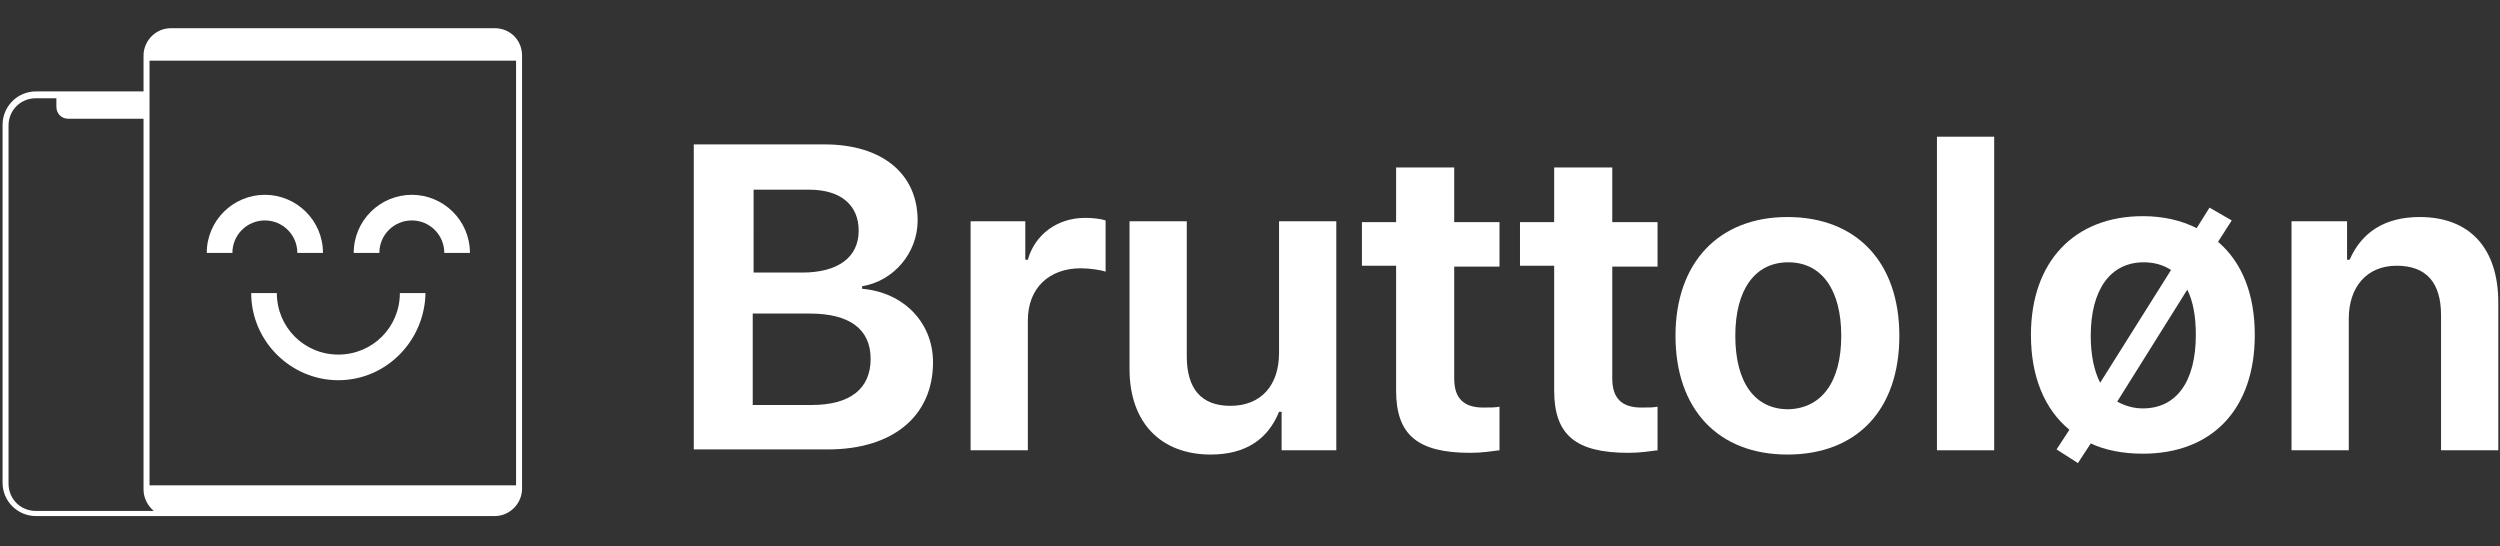 <?xml version="1.0" encoding="utf-8"?>
<!-- Generator: Adobe Illustrator 26.5.0, SVG Export Plug-In . SVG Version: 6.00 Build 0)  -->
<svg version="1.1" id="Layer_1" xmlns="http://www.w3.org/2000/svg" xmlns:xlink="http://www.w3.org/1999/xlink" x="0px" y="0px"
	 viewBox="0 0 292.6 63.9" style="enable-background:new 0 0 292.6 63.9;" xml:space="preserve">
<rect x="0" y="0" width="292.6" height="63.9" fill="#333333" stroke="none"/>
<style type="text/css">
	.st0{fill:#FFFFFF;}
</style>
<g>
	<g>
		<path class="st0" d="M81.2,52.7V16.9h15.3c6.7,0,10.9,3.4,10.9,8.9c0,3.8-2.8,7.1-6.5,7.7v0.3c4.8,0.4,8.3,3.9,8.3,8.6
			c0,6.3-4.7,10.2-12.3,10.2H81.2z M88.2,31.9h5.7c4.2,0,6.6-1.8,6.6-4.9c0-3-2.1-4.8-5.8-4.8h-6.5V31.9z M95,47.4
			c4.5,0,6.9-1.9,6.9-5.4c0-3.5-2.5-5.3-7.1-5.3h-6.7v10.7H95z"/>
		<path class="st0" d="M113.5,25.9h6.5v4.5h0.3c0.8-2.9,3.4-4.9,6.7-4.9c0.9,0,1.8,0.1,2.4,0.3v6c-0.5-0.2-1.9-0.4-2.9-0.4
			c-3.7,0-6.2,2.3-6.2,6.1v15.2h-6.7V25.9z"/>
		<path class="st0" d="M156.5,52.7H150v-4.5h-0.3c-1.3,3.2-3.9,5-8,5c-5.8,0-9.5-3.7-9.5-10V25.9h6.7v15.8c0,3.8,1.7,5.8,5.1,5.8
			c3.6,0,5.7-2.4,5.7-6.2V25.9h6.7V52.7z"/>
		<path class="st0" d="M170.2,19.5V26h5.3v5.2h-5.3v13.1c0,2.3,1.1,3.4,3.4,3.4c0.8,0,1.4,0,1.9-0.1v5.1c-0.8,0.1-2,0.3-3.4,0.3
			c-6.2,0-8.7-2.1-8.7-7.3V31.1h-4V26h4v-6.4H170.2z"/>
		<path class="st0" d="M188.7,19.5V26h5.3v5.2h-5.3v13.1c0,2.3,1.1,3.4,3.4,3.4c0.8,0,1.4,0,1.9-0.1v5.1c-0.8,0.1-2,0.3-3.4,0.3
			c-6.2,0-8.7-2.1-8.7-7.3V31.1h-4V26h4v-6.4H188.7z"/>
		<path class="st0" d="M196.1,39.3c0-8.6,5.1-13.9,13.1-13.9c8.1,0,13.1,5.3,13.1,13.9c0,8.7-5,13.9-13.1,13.9
			C201.1,53.2,196.1,47.9,196.1,39.3z M215.5,39.3c0-5.4-2.3-8.6-6.2-8.6c-3.9,0-6.2,3.2-6.2,8.6c0,5.5,2.3,8.6,6.2,8.6
			C213.2,47.8,215.5,44.7,215.5,39.3z"/>
		<path class="st0" d="M226.7,16h6.7v36.7h-6.7V16z"/>
		<path class="st0" d="M259.6,28.3c2.8,2.4,4.3,6.1,4.3,10.9c0,8.7-5,13.9-13.1,13.9c-2.3,0-4.4-0.4-6.1-1.2l-1.5,2.3l-2.5-1.6
			l1.5-2.3c-2.9-2.4-4.5-6.2-4.5-11.1c0-8.6,5.1-13.9,13.1-13.9c2.4,0,4.5,0.5,6.3,1.4l1.5-2.4l2.6,1.5L259.6,28.3z M254.1,31.6
			c-0.9-0.6-2-0.9-3.2-0.9c-3.9,0-6.2,3.2-6.2,8.6c0,2.3,0.4,4.1,1.1,5.5L254.1,31.6z M247.8,47c0.9,0.5,1.9,0.8,3,0.8
			c3.9,0,6.2-3.1,6.2-8.6c0-2.1-0.3-3.9-1-5.3L247.8,47z"/>
		<path class="st0" d="M268.2,25.9h6.5v4.5h0.3c1.4-3.2,4.1-5,8.2-5c5.9,0,9.2,3.7,9.2,10v17.3h-6.7V36.9c0-3.8-1.7-5.8-5.2-5.8
			c-3.5,0-5.6,2.5-5.6,6.2v15.4h-6.7V25.9z"/>
	</g>
</g>
<g>
	<path class="st0" d="M37.8,29.6h-3c0-2.1-1.7-3.8-3.8-3.8s-3.8,1.7-3.8,3.8h-3c0-3.8,3.1-6.8,6.8-6.8S37.8,25.8,37.8,29.6z"/>
	<path class="st0" d="M55,29.6h-3c0-2.1-1.7-3.8-3.8-3.8s-3.8,1.7-3.8,3.8h-3c0-3.8,3.1-6.8,6.8-6.8S55,25.8,55,29.6z"/>
</g>
<path class="st0" d="M39.6,44.5c-5.6,0-10.2-4.6-10.2-10.2h3c0,4,3.2,7.2,7.2,7.2s7.2-3.2,7.2-7.2h3C49.7,39.9,45.2,44.5,39.6,44.5z
	"/>
<g>
	<path class="st0" d="M57.9,3.3H20c-1.8,0-3.2,1.5-3.2,3.2v4.2H4.2c-2.2,0-3.9,1.8-3.9,3.9v41.9c0,2.2,1.8,3.9,3.9,3.9h53.7
		c1.8,0,3.2-1.5,3.2-3.2V6.5C61.1,4.7,59.7,3.3,57.9,3.3z M17.5,7.1h42.9v49.7H17.5V7.1z M4.2,59.8c-1.8,0-3.2-1.4-3.2-3.2V14.7
		c0-1.8,1.4-3.2,3.2-3.2h2.4v1c0,0.8,0.6,1.4,1.4,1.4h8.8v43.4c0,1,0.5,1.9,1.2,2.5H4.2z"/>
</g>
</svg>
